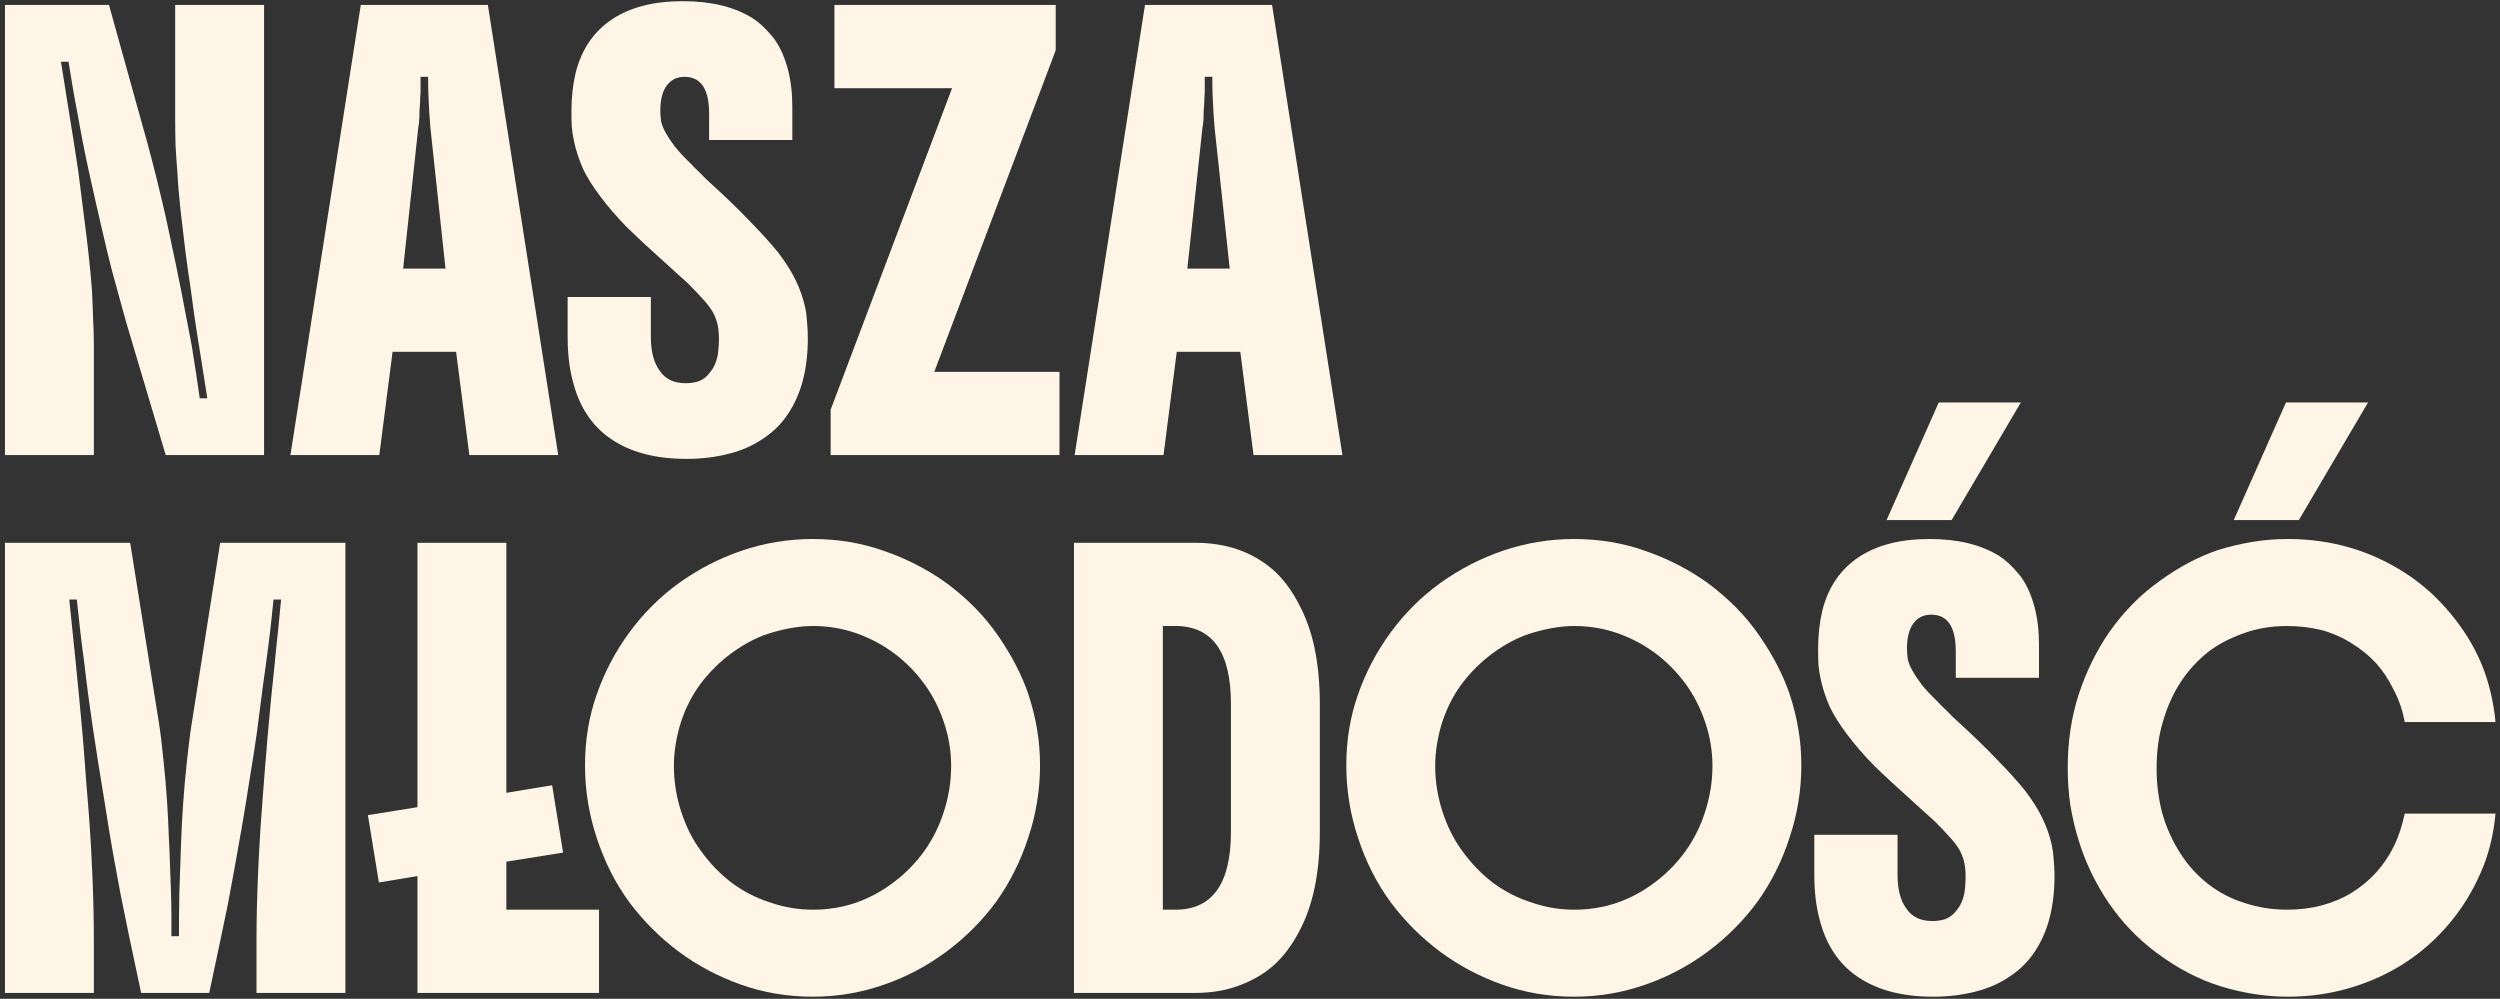 <svg width="423" height="169" viewBox="0 0 423 169" fill="none" xmlns="http://www.w3.org/2000/svg">
<rect x="0" y="0" width="423" height="169" fill="#333333" stroke="none"/>
<path d="M15.88 58.376V77H0.84V0.84H18.44L24.136 21.32C24.648 23.07 25.181 25.032 25.736 27.208C26.291 29.341 26.824 31.496 27.336 33.672C27.848 35.806 28.275 37.704 28.616 39.368C29.384 42.91 30.067 46.195 30.664 49.224C31.261 52.254 31.859 55.368 32.456 58.568C32.712 60.104 32.947 61.597 33.16 63.048C33.373 64.541 33.587 65.992 33.8 67.4H35.08C34.739 65.139 34.419 63.112 34.12 61.32C33.821 59.486 33.523 57.608 33.224 55.688C32.925 53.768 32.605 51.486 32.264 48.84C31.965 46.963 31.667 44.851 31.368 42.504C31.069 40.115 30.792 37.768 30.536 35.464C30.28 33.117 30.109 31.048 30.024 29.256C29.896 27.677 29.789 26.142 29.704 24.648C29.661 23.112 29.64 21.64 29.64 20.232V0.84H44.68V77H28.04L22.152 57.224C21.725 55.859 21.235 54.152 20.68 52.104C20.125 50.056 19.528 47.88 18.888 45.576C18.291 43.23 17.736 40.925 17.224 38.664C16.499 35.55 15.773 32.349 15.048 29.064C14.323 25.736 13.683 22.472 13.128 19.272C12.829 17.736 12.552 16.221 12.296 14.728C12.04 13.235 11.805 11.806 11.592 10.44H10.312C10.739 13.213 11.208 16.157 11.72 19.272C12.232 22.344 12.744 25.608 13.256 29.064C13.683 32.392 14.109 35.763 14.536 39.176C14.963 42.547 15.304 45.853 15.56 49.096C15.645 50.718 15.709 52.318 15.752 53.896C15.837 55.432 15.88 56.925 15.88 58.376Z" fill="#FFF5E7"/>
<path d="M49.14 77L61.044 0.84H82.548L94.452 77H79.412L77.172 59.528H66.42L64.18 77H49.14ZM68.212 45.448H75.38L72.82 21.576C72.735 20.595 72.671 19.72 72.628 18.952C72.585 18.142 72.543 17.288 72.5 16.392C72.457 15.454 72.436 14.323 72.436 13H71.156V14.856C71.156 15.155 71.156 15.454 71.156 15.752C71.113 16.093 71.092 16.413 71.092 16.712C71.092 17.139 71.071 17.587 71.028 18.056C70.985 18.483 70.964 18.91 70.964 19.336C70.964 20.189 70.9 20.936 70.772 21.576L68.212 45.448Z" fill="#FFF5E7"/>
<path d="M119.981 23.688V19.208C119.981 15.069 118.594 13 115.821 13C114.541 13 113.538 13.491 112.813 14.472C112.088 15.454 111.725 16.861 111.725 18.696C111.725 19.251 111.768 19.848 111.853 20.488C111.981 21.128 112.258 21.811 112.685 22.536C113.026 23.176 113.538 23.944 114.221 24.84C114.904 25.694 115.757 26.611 116.781 27.592C117.293 28.147 117.869 28.723 118.509 29.32C119.106 29.96 119.789 30.622 120.557 31.304C122.861 33.395 124.973 35.443 126.893 37.448C128.856 39.453 130.456 41.224 131.693 42.76C132.93 44.382 133.912 45.939 134.637 47.432C135.362 48.925 135.896 50.462 136.237 52.04C136.408 52.851 136.514 53.683 136.557 54.536C136.642 55.389 136.685 56.285 136.685 57.224C136.685 59.784 136.408 62.152 135.853 64.328C135.298 66.462 134.445 68.382 133.293 70.088C132.226 71.71 130.818 73.096 129.069 74.248C127.362 75.4 125.485 76.232 123.437 76.744C121.176 77.341 118.744 77.64 116.141 77.64C110.893 77.64 106.626 76.51 103.341 74.248C100.098 72.029 97.944 68.723 96.877 64.328C96.322 62.195 96.045 59.742 96.045 56.968V50.248H110.125V57.032C110.125 59.507 110.637 61.427 111.661 62.792C112.6 64.157 114.05 64.84 116.013 64.84C116.696 64.84 117.357 64.755 117.997 64.584C118.637 64.371 119.17 64.051 119.597 63.624C119.981 63.24 120.344 62.771 120.685 62.216C121.026 61.619 121.282 60.894 121.453 60.04C121.496 59.656 121.538 59.251 121.581 58.824C121.624 58.355 121.645 57.886 121.645 57.416C121.645 56.52 121.581 55.752 121.453 55.112C121.325 54.429 121.069 53.704 120.685 52.936C120.258 52.168 119.661 51.379 118.893 50.568C118.168 49.758 117.314 48.861 116.333 47.88C115.778 47.368 115.16 46.813 114.477 46.216C113.837 45.619 113.133 44.979 112.365 44.296C109.976 42.163 107.885 40.221 106.093 38.472C104.344 36.68 102.85 34.952 101.613 33.288C100.376 31.667 99.394 30.11 98.669 28.616C97.986 27.08 97.474 25.523 97.133 23.944C96.962 23.176 96.834 22.366 96.749 21.512C96.706 20.659 96.685 19.784 96.685 18.888C96.685 16.541 96.92 14.366 97.389 12.36C97.901 10.312 98.69 8.52 99.757 6.984C101.848 3.998 104.877 1.992 108.845 0.968C110.808 0.456 113.048 0.2 115.565 0.2C120.344 0.2 124.269 1.16 127.341 3.08C128.365 3.72 129.453 4.723 130.605 6.088C131.757 7.454 132.653 9.31 133.293 11.656C133.805 13.576 134.061 15.71 134.061 18.056V23.688H119.981Z" fill="#FFF5E7"/>
<path d="M140.545 77V69.32L161.089 14.92H141.185V0.84H178.625V8.52L158.081 62.92H179.265V77H140.545Z" fill="#FFF5E7"/>
<path d="M181.827 77L193.731 0.84H215.235L227.139 77H212.099L209.859 59.528H199.107L196.867 77H181.827ZM200.899 45.448H208.067L205.507 21.576C205.422 20.595 205.358 19.72 205.315 18.952C205.273 18.142 205.23 17.288 205.187 16.392C205.145 15.454 205.123 14.323 205.123 13H203.843V14.856C203.843 15.155 203.843 15.454 203.843 15.752C203.801 16.093 203.779 16.413 203.779 16.712C203.779 17.139 203.758 17.587 203.715 18.056C203.673 18.483 203.651 18.91 203.651 19.336C203.651 20.189 203.587 20.936 203.459 21.576L200.899 45.448Z" fill="#FFF5E7"/>
<path d="M22.024 91.84L26.888 122.304C27.187 124.224 27.443 126.336 27.656 128.64C27.912 130.902 28.125 133.376 28.296 136.064C28.424 138.112 28.509 139.883 28.552 141.376C28.637 142.827 28.701 144.299 28.744 145.792C28.787 147.243 28.851 149.035 28.936 151.168C28.979 152.448 29 153.686 29 154.88V158.4H30.28C30.28 156.054 30.301 153.643 30.344 151.168C30.429 148.694 30.515 146.176 30.6 143.616C30.685 140.928 30.813 138.39 30.984 136C31.155 133.568 31.368 131.179 31.624 128.832C31.752 127.68 31.88 126.571 32.008 125.504C32.136 124.395 32.285 123.328 32.456 122.304L37.256 91.84H58.44V168H43.4V158.976C43.4 155.648 43.485 151.979 43.656 147.968C43.827 143.915 44.061 139.99 44.36 136.192C44.659 132.139 44.979 128.128 45.32 124.16C45.661 120.192 46.045 116.267 46.472 112.384C46.643 110.464 46.835 108.587 47.048 106.752C47.219 104.918 47.389 103.147 47.56 101.44H46.28C46.024 104.086 45.747 106.582 45.448 108.928C45.149 111.275 44.829 113.643 44.488 116.032C44.189 118.422 43.848 121.067 43.464 123.968C43.123 126.4 42.717 129.003 42.248 131.776C41.821 134.55 41.373 137.302 40.904 140.032C40.435 142.763 39.987 145.28 39.56 147.584C39.219 149.462 38.877 151.296 38.536 153.088C38.152 154.88 37.789 156.63 37.448 158.336L35.4 168H23.88L21.832 158.336C21.32 155.776 20.829 153.366 20.36 151.104C19.933 148.843 19.507 146.518 19.08 144.128C18.653 141.696 18.205 138.966 17.736 135.936C16.968 131.328 16.285 127.019 15.688 123.008C15.091 118.955 14.621 115.392 14.28 112.32C14.024 110.443 13.789 108.587 13.576 106.752C13.363 104.918 13.171 103.147 13 101.44H11.72C12.061 104.726 12.424 108.267 12.808 112.064C13.192 115.862 13.576 119.894 13.96 124.16C14.216 127.232 14.429 129.984 14.6 132.416C14.813 134.848 15.005 137.28 15.176 139.712C15.347 142.144 15.496 144.896 15.624 147.968C15.795 151.766 15.88 155.435 15.88 158.976V168H0.84V91.84H22.024Z" fill="#FFF5E7"/>
<path d="M64.106 149.312L62.25 137.92L70.634 136.576V91.84H85.674V134.144L93.418 132.864L95.274 144.256L85.674 145.792V153.92H101.354V168H70.634V148.224L64.106 149.312Z" fill="#FFF5E7"/>
<path d="M98.983 129.472C98.983 125.248 99.644 121.259 100.966 117.504C102.289 113.707 104.145 110.187 106.534 106.944C108.881 103.744 111.676 100.971 114.918 98.624C118.204 96.278 121.724 94.464 125.478 93.184C127.356 92.544 129.297 92.053 131.302 91.712C133.35 91.371 135.42 91.2 137.51 91.2C141.82 91.2 145.873 91.883 149.67 93.248C153.468 94.571 156.945 96.363 160.102 98.624C163.729 101.312 166.673 104.32 168.934 107.648C171.196 110.934 172.881 114.198 173.99 117.44C174.63 119.36 175.121 121.323 175.462 123.328C175.804 125.334 175.974 127.382 175.974 129.472C175.974 133.654 175.313 137.728 173.99 141.696C172.71 145.664 170.897 149.291 168.55 152.576C166.161 155.819 163.324 158.656 160.038 161.088C156.796 163.478 153.318 165.312 149.606 166.592C145.724 167.958 141.692 168.64 137.51 168.64C133.244 168.64 129.19 167.958 125.35 166.592C121.51 165.227 118.012 163.371 114.854 161.024C111.654 158.635 108.86 155.84 106.47 152.64C104.124 149.44 102.289 145.814 100.966 141.76C100.326 139.84 99.836 137.856 99.495 135.808C99.153 133.718 98.983 131.606 98.983 129.472ZM114.022 129.6C114.022 132.203 114.428 134.763 115.238 137.28C116.049 139.798 117.158 142.016 118.566 143.936C120.102 146.07 121.852 147.883 123.814 149.376C125.777 150.827 127.889 151.915 130.15 152.64C132.54 153.494 135.014 153.92 137.574 153.92C140.134 153.92 142.588 153.515 144.934 152.704C147.281 151.851 149.414 150.678 151.334 149.184C153.254 147.734 154.94 146.006 156.39 144C157.841 141.952 158.95 139.712 159.718 137.28C160.102 136.086 160.401 134.848 160.614 133.568C160.828 132.288 160.934 130.966 160.934 129.6C160.934 127.083 160.529 124.63 159.718 122.24C158.908 119.808 157.798 117.632 156.39 115.712C153.404 111.659 149.564 108.8 144.87 107.136C142.524 106.326 140.092 105.92 137.574 105.92C135.526 105.92 133.308 106.262 130.918 106.944C128.529 107.584 126.14 108.779 123.75 110.528C121.788 111.979 120.06 113.686 118.566 115.648C117.116 117.611 116.006 119.766 115.238 122.112C114.854 123.307 114.556 124.544 114.342 125.824C114.129 127.062 114.022 128.32 114.022 129.6Z" fill="#FFF5E7"/>
<path d="M181.715 91.84H202.259C207.507 91.84 211.902 93.376 215.443 96.448C217.107 97.942 218.536 99.84 219.731 102.144C220.968 104.448 221.864 106.944 222.419 109.632C223.016 112.534 223.315 115.691 223.315 119.104V140.736C223.315 144.278 223.016 147.456 222.419 150.272C221.822 153.088 220.926 155.584 219.731 157.76C218.536 160.022 217.107 161.899 215.443 163.392C213.779 164.843 211.816 165.974 209.555 166.784C207.379 167.595 204.947 168 202.259 168H181.715V91.84ZM196.755 153.92H198.867C205.139 153.92 208.275 149.526 208.275 140.736V119.104C208.275 110.315 205.139 105.92 198.867 105.92H196.755V153.92Z" fill="#FFF5E7"/>
<path d="M227.795 129.472C227.795 125.248 228.456 121.259 229.779 117.504C231.102 113.707 232.958 110.187 235.347 106.944C237.694 103.744 240.488 100.971 243.731 98.624C247.016 96.278 250.536 94.464 254.291 93.184C256.168 92.544 258.11 92.053 260.115 91.712C262.163 91.371 264.232 91.2 266.323 91.2C270.632 91.2 274.686 91.883 278.483 93.248C282.28 94.571 285.758 96.363 288.915 98.624C292.542 101.312 295.486 104.32 297.747 107.648C300.008 110.934 301.694 114.198 302.803 117.44C303.443 119.36 303.934 121.323 304.275 123.328C304.616 125.334 304.787 127.382 304.787 129.472C304.787 133.654 304.126 137.728 302.803 141.696C301.523 145.664 299.71 149.291 297.363 152.576C294.974 155.819 292.136 158.656 288.851 161.088C285.608 163.478 282.131 165.312 278.419 166.592C274.536 167.958 270.504 168.64 266.323 168.64C262.056 168.64 258.003 167.958 254.163 166.592C250.323 165.227 246.824 163.371 243.667 161.024C240.467 158.635 237.672 155.84 235.283 152.64C232.936 149.44 231.102 145.814 229.779 141.76C229.139 139.84 228.648 137.856 228.307 135.808C227.966 133.718 227.795 131.606 227.795 129.472ZM242.835 129.6C242.835 132.203 243.24 134.763 244.051 137.28C244.862 139.798 245.971 142.016 247.379 143.936C248.915 146.07 250.664 147.883 252.627 149.376C254.59 150.827 256.702 151.915 258.963 152.64C261.352 153.494 263.827 153.92 266.387 153.92C268.947 153.92 271.4 153.515 273.747 152.704C276.094 151.851 278.227 150.678 280.147 149.184C282.067 147.734 283.752 146.006 285.203 144C286.654 141.952 287.763 139.712 288.531 137.28C288.915 136.086 289.214 134.848 289.427 133.568C289.64 132.288 289.747 130.966 289.747 129.6C289.747 127.083 289.342 124.63 288.531 122.24C287.72 119.808 286.611 117.632 285.203 115.712C282.216 111.659 278.376 108.8 273.683 107.136C271.336 106.326 268.904 105.92 266.387 105.92C264.339 105.92 262.12 106.262 259.731 106.944C257.342 107.584 254.952 108.779 252.563 110.528C250.6 111.979 248.872 113.686 247.379 115.648C245.928 117.611 244.819 119.766 244.051 122.112C243.667 123.307 243.368 124.544 243.155 125.824C242.942 127.062 242.835 128.32 242.835 129.6Z" fill="#FFF5E7"/>
<path d="M330.918 114.688V110.208C330.918 106.07 329.532 104 326.758 104C325.478 104 324.476 104.491 323.75 105.472C323.025 106.454 322.662 107.862 322.662 109.696C322.662 110.251 322.705 110.848 322.79 111.488C322.918 112.128 323.196 112.811 323.622 113.536C323.964 114.176 324.476 114.944 325.158 115.84C325.841 116.694 326.694 117.611 327.718 118.592C328.23 119.147 328.806 119.723 329.446 120.32C330.044 120.96 330.726 121.622 331.494 122.304C333.798 124.395 335.91 126.443 337.83 128.448C339.793 130.454 341.393 132.224 342.63 133.76C343.868 135.382 344.849 136.939 345.574 138.432C346.3 139.926 346.833 141.462 347.174 143.04C347.345 143.851 347.452 144.683 347.494 145.536C347.58 146.39 347.622 147.286 347.622 148.224C347.622 150.784 347.345 153.152 346.79 155.328C346.236 157.462 345.382 159.382 344.23 161.088C343.164 162.71 341.756 164.096 340.006 165.248C338.3 166.4 336.422 167.232 334.374 167.744C332.113 168.342 329.681 168.64 327.078 168.64C321.83 168.64 317.564 167.51 314.278 165.248C311.036 163.03 308.881 159.723 307.814 155.328C307.26 153.195 306.982 150.742 306.982 147.968V141.248H321.062V148.032C321.062 150.507 321.574 152.427 322.598 153.792C323.537 155.158 324.988 155.84 326.95 155.84C327.633 155.84 328.294 155.755 328.934 155.584C329.574 155.371 330.108 155.051 330.534 154.624C330.918 154.24 331.281 153.771 331.622 153.216C331.964 152.619 332.22 151.894 332.39 151.04C332.433 150.656 332.476 150.251 332.518 149.824C332.561 149.355 332.582 148.886 332.582 148.416C332.582 147.52 332.518 146.752 332.39 146.112C332.262 145.43 332.006 144.704 331.622 143.936C331.196 143.168 330.598 142.379 329.83 141.568C329.105 140.758 328.252 139.862 327.27 138.88C326.716 138.368 326.097 137.814 325.414 137.216C324.774 136.619 324.07 135.979 323.302 135.296C320.913 133.163 318.822 131.222 317.03 129.472C315.281 127.68 313.788 125.952 312.55 124.288C311.313 122.667 310.332 121.11 309.606 119.616C308.924 118.08 308.412 116.523 308.07 114.944C307.9 114.176 307.772 113.366 307.686 112.512C307.644 111.659 307.622 110.784 307.622 109.888C307.622 107.542 307.857 105.366 308.326 103.36C308.838 101.312 309.628 99.52 310.694 97.984C312.785 94.998 315.814 92.992 319.782 91.968C321.745 91.456 323.985 91.2 326.502 91.2C331.281 91.2 335.206 92.16 338.278 94.08C339.302 94.72 340.39 95.723 341.542 97.088C342.694 98.454 343.59 100.31 344.23 102.656C344.742 104.576 344.998 106.71 344.998 109.056V114.688H330.918ZM330.214 88H319.206L328.038 68.096H341.926L330.214 88Z" fill="#FFF5E7"/>
<path d="M364.897 130.048C364.897 132.651 365.217 135.168 365.857 137.6C366.54 140.032 367.585 142.336 368.993 144.512C370.231 146.432 371.767 148.118 373.601 149.568C375.479 151.019 377.527 152.086 379.745 152.768C382.049 153.536 384.46 153.92 386.977 153.92C391.116 153.92 394.764 152.96 397.921 151.04C401.036 149.12 403.425 146.475 405.089 143.104C405.473 142.294 405.815 141.44 406.113 140.544C406.412 139.606 406.668 138.646 406.881 137.664H422.241C421.9 141.376 421.047 144.747 419.681 147.776C418.359 150.806 416.652 153.579 414.561 156.096C410.167 161.387 404.577 165.056 397.793 167.104C394.38 168.128 390.817 168.64 387.105 168.64C383.393 168.64 379.639 168.064 375.841 166.912C372.087 165.76 368.439 163.862 364.897 161.216C361.783 158.912 359.095 156.118 356.833 152.832C354.572 149.504 352.865 145.963 351.713 142.208C351.116 140.288 350.647 138.304 350.305 136.256C350.007 134.208 349.857 132.096 349.857 129.92C349.857 125.483 350.476 121.344 351.713 117.504C352.993 113.622 354.721 110.102 356.897 106.944C359.329 103.488 362.167 100.608 365.409 98.304C368.652 95.957 371.895 94.23 375.137 93.12C377.015 92.523 378.956 92.053 380.961 91.712C382.967 91.371 385.015 91.2 387.105 91.2C394.444 91.2 401.1 93.141 407.073 97.024C409.932 98.901 412.449 101.163 414.625 103.808C416.801 106.411 418.529 109.206 419.809 112.192C421.089 115.264 421.9 118.592 422.241 122.176H406.881C406.54 120.256 405.921 118.443 405.025 116.736C404.172 114.987 403.169 113.472 402.017 112.192C400.823 110.912 399.457 109.803 397.921 108.864C396.385 107.883 394.7 107.136 392.865 106.624C390.945 106.155 388.983 105.92 386.977 105.92C384.247 105.92 381.751 106.347 379.489 107.2C377.228 108.011 375.287 109.035 373.665 110.272C369.953 113.216 367.393 117.142 365.985 122.048C365.601 123.286 365.324 124.587 365.153 125.952C364.983 127.275 364.897 128.64 364.897 130.048ZM388.961 88H377.953L386.785 68.096H400.673L388.961 88Z" fill="#FFF5E7"/>
</svg>

